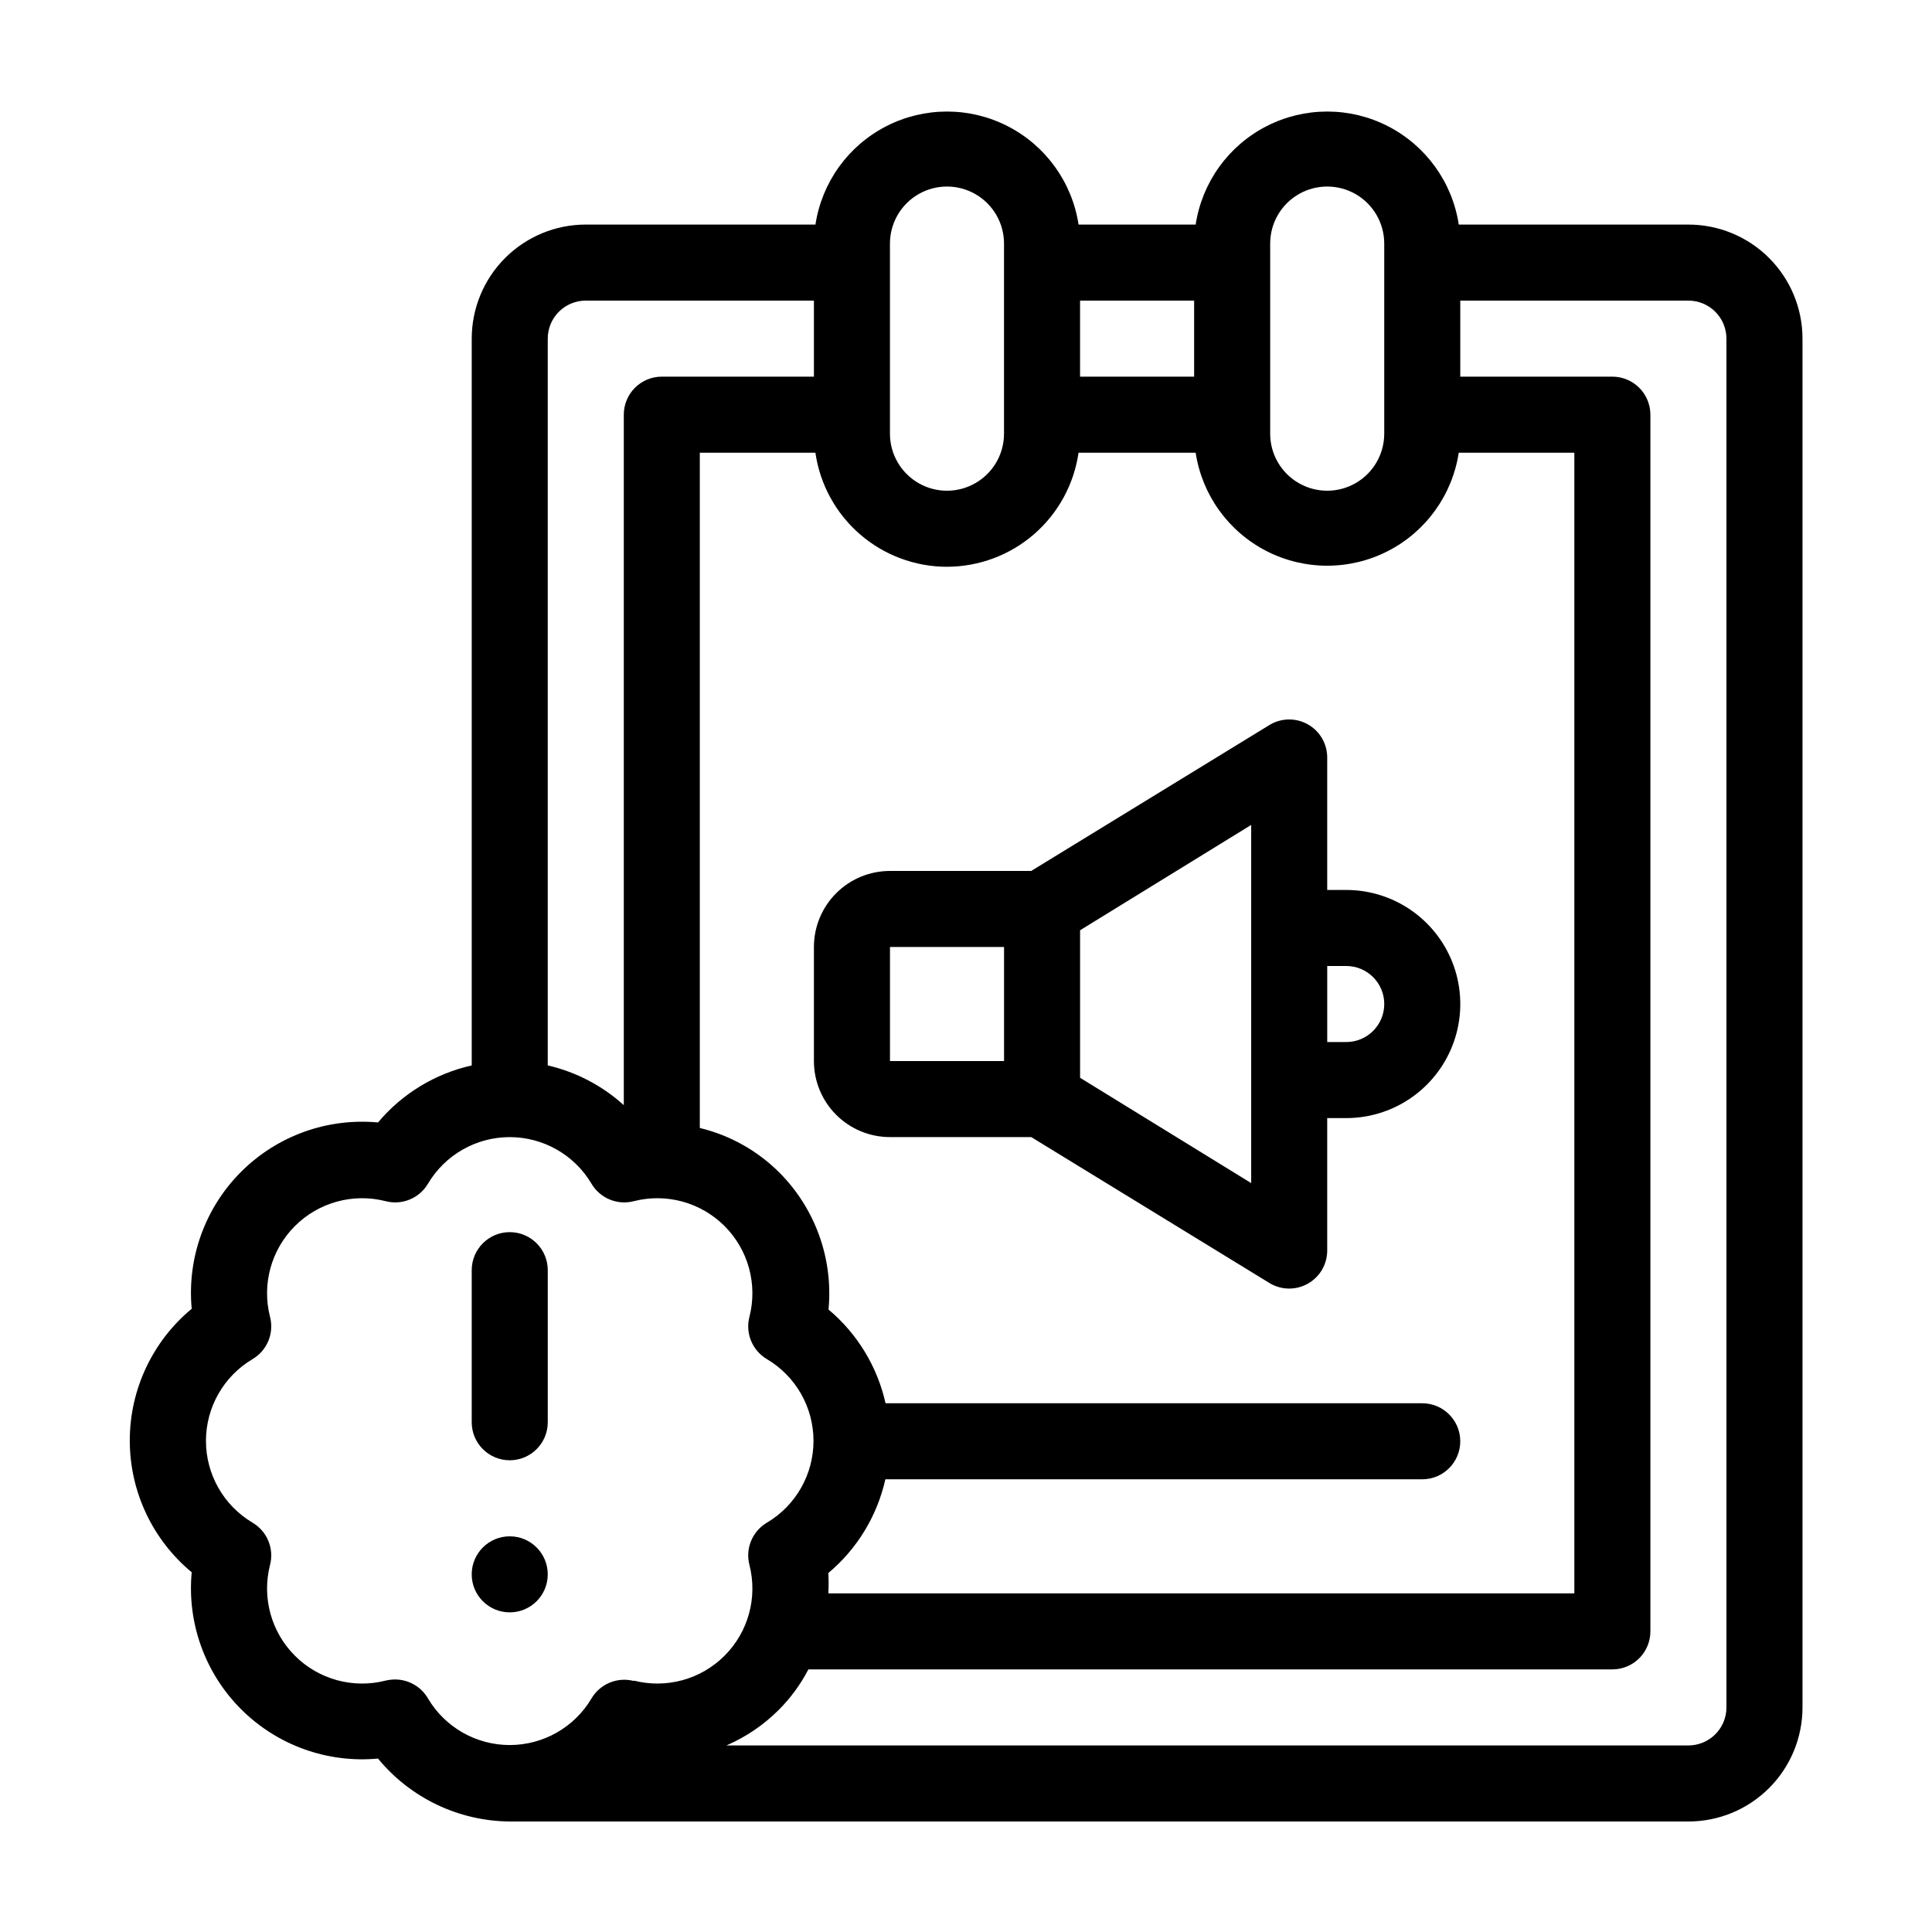 <?xml version="1.0" encoding="UTF-8"?>
<!-- Uploaded to: ICON Repo, www.iconrepo.com, Generator: ICON Repo Mixer Tools -->
<svg fill="#000000" width="800px" height="800px" version="1.1" viewBox="144 144 512 512" xmlns="http://www.w3.org/2000/svg">
 <g>
  <path d="m591.45 203.51h-60.859c-1.711-11.207-8.703-20.91-18.793-26.074-10.09-5.168-22.051-5.168-32.141 0-10.094 5.164-17.086 14.867-18.793 26.074h-31.035c-1.711-11.207-8.703-20.91-18.793-26.074-10.09-5.168-22.051-5.168-32.141 0-10.094 5.164-17.086 14.867-18.793 26.074h-60.859c-8.02 0-15.707 3.188-21.375 8.855-5.672 5.668-8.855 13.355-8.855 21.375v192.61c-9.715 2.176-18.441 7.488-24.836 15.113-13.441-1.258-26.746 3.539-36.293 13.086-9.543 9.543-14.34 22.848-13.082 36.289-10.395 8.613-16.41 21.414-16.41 34.914s6.016 26.301 16.41 34.914c-1.258 13.441 3.539 26.742 13.082 36.289 9.547 9.547 22.852 14.344 36.293 13.082 8.59 10.461 21.379 16.57 34.914 16.676h312.36c8.02 0 15.707-3.184 21.375-8.852 5.668-5.668 8.855-13.359 8.855-21.375v-362.74c0-8.02-3.188-15.707-8.855-21.375-5.668-5.668-13.355-8.855-21.375-8.855zm-110.84 5.039c0-5.398 2.879-10.391 7.555-13.09 4.676-2.699 10.438-2.699 15.117 0 4.676 2.699 7.555 7.691 7.555 13.09v50.383c0 5.398-2.879 10.387-7.555 13.086-4.68 2.703-10.441 2.703-15.117 0-4.676-2.699-7.555-7.688-7.555-13.086zm-50.383 15.113h30.23v20.152h-30.23zm-50.379-15.113c0-5.398 2.879-10.391 7.555-13.09 4.676-2.699 10.438-2.699 15.113 0 4.68 2.699 7.559 7.691 7.559 13.09v50.383c0 5.398-2.879 10.387-7.559 13.086-4.676 2.703-10.438 2.703-15.113 0-4.676-2.699-7.555-7.688-7.555-13.086zm15.113 85.648c8.473-0.012 16.66-3.07 23.062-8.621 6.402-5.551 10.59-13.223 11.801-21.609h31.035c1.707 11.207 8.699 20.91 18.793 26.078 10.09 5.164 22.051 5.164 32.141 0 10.09-5.168 17.082-14.871 18.793-26.078h30.633v302.29h-197.7c0.102-1.793 0.102-3.594 0-5.391 7.629-6.394 12.938-15.121 15.113-24.836h142.28c5.562 0 10.074-4.512 10.074-10.078 0-5.562-4.512-10.074-10.074-10.074h-142.23c-2.176-9.715-7.488-18.441-15.113-24.84 1.277-13.445-3.508-26.762-13.051-36.324-5.805-5.789-13.09-9.867-21.059-11.789v-178.95h30.633c1.211 8.387 5.398 16.059 11.801 21.609 6.402 5.551 14.59 8.609 23.062 8.621zm-105.8-60.457c0-5.566 4.512-10.078 10.078-10.078h60.457v20.152h-40.305c-5.566 0-10.078 4.512-10.078 10.078v182.98c-5.715-5.168-12.648-8.789-20.152-10.531zm22.824 355.74c-4.363-1.141-8.949 0.754-11.238 4.637-4.535 7.648-12.77 12.336-21.66 12.336-8.895 0-17.129-4.688-21.664-12.336-1.801-3.117-5.121-5.035-8.719-5.039-0.848 0.004-1.691 0.105-2.519 0.301-8.613 2.195-17.746-0.309-24.031-6.598-6.285-6.285-8.793-15.418-6.598-24.031 1.141-4.359-0.754-8.949-4.637-11.234-7.648-4.539-12.336-12.773-12.336-21.664 0-8.895 4.688-17.129 12.336-21.664 3.883-2.289 5.777-6.875 4.637-11.234-2.195-8.617 0.312-17.75 6.598-24.035 6.285-6.285 15.418-8.793 24.031-6.598 4.363 1.141 8.949-0.75 11.238-4.637 4.535-7.644 12.77-12.336 21.664-12.336 8.891 0 17.125 4.691 21.66 12.336 2.289 3.887 6.875 5.777 11.238 4.637 8.613-2.195 17.746 0.312 24.031 6.598 6.289 6.285 8.793 15.418 6.598 24.035-1.141 4.359 0.754 8.945 4.637 11.234 7.648 4.535 12.336 12.77 12.336 21.664 0 8.891-4.688 17.125-12.336 21.664-3.883 2.285-5.777 6.875-4.637 11.234 2.195 8.613-0.309 17.746-6.598 24.031-6.285 6.289-15.418 8.793-24.031 6.598zm289.54 7.004c0 2.672-1.062 5.234-2.953 7.125-1.891 1.891-4.453 2.949-7.125 2.949h-254.93c5.148-2.227 9.832-5.406 13.805-9.367 3.176-3.164 5.844-6.801 7.91-10.785h213.06c2.672 0 5.234-1.059 7.125-2.949s2.953-4.453 2.953-7.125v-322.44c0-2.672-1.062-5.234-2.953-7.125s-4.453-2.953-7.125-2.953h-40.305v-20.152h60.457c2.672 0 5.234 1.062 7.125 2.953 1.891 1.891 2.953 4.453 2.953 7.125z"/>
  <path d="m379.85 445.34h37.434l63.328 38.793c3.117 1.801 6.957 1.801 10.074 0 3.07-1.77 4.981-5.019 5.039-8.562v-35.266h5.039c10.797 0 20.777-5.762 26.176-15.117 5.402-9.352 5.402-20.875 0-30.227-5.398-9.352-15.379-15.113-26.176-15.113h-5.039v-35.27c-0.059-3.57-2-6.844-5.109-8.605-3.106-1.758-6.914-1.742-10.004 0.043l-63.332 38.793h-37.43c-5.348 0-10.473 2.121-14.25 5.902-3.781 3.777-5.902 8.906-5.902 14.25v30.23-0.004c0 5.348 2.121 10.473 5.902 14.25 3.777 3.781 8.902 5.902 14.25 5.902zm115.88-45.344h5.039v0.004c5.562 0 10.074 4.512 10.074 10.074 0 5.566-4.512 10.078-10.074 10.078h-5.039zm-65.496-9.469 45.344-27.91v94.918l-45.344-27.91zm-50.379 4.434h30.23v30.23l-30.23-0.004z"/>
  <path d="m279.09 470.53c-5.566 0-10.078 4.512-10.078 10.078v40.305c0 5.562 4.512 10.074 10.078 10.074 5.562 0 10.074-4.512 10.074-10.074v-40.305c0-2.672-1.062-5.238-2.949-7.125-1.891-1.891-4.453-2.953-7.125-2.953z"/>
  <path d="m289.16 561.22c0 5.562-4.512 10.074-10.074 10.074-5.566 0-10.078-4.512-10.078-10.074 0-5.566 4.512-10.078 10.078-10.078 5.562 0 10.074 4.512 10.074 10.078"/>
 </g>
</svg>